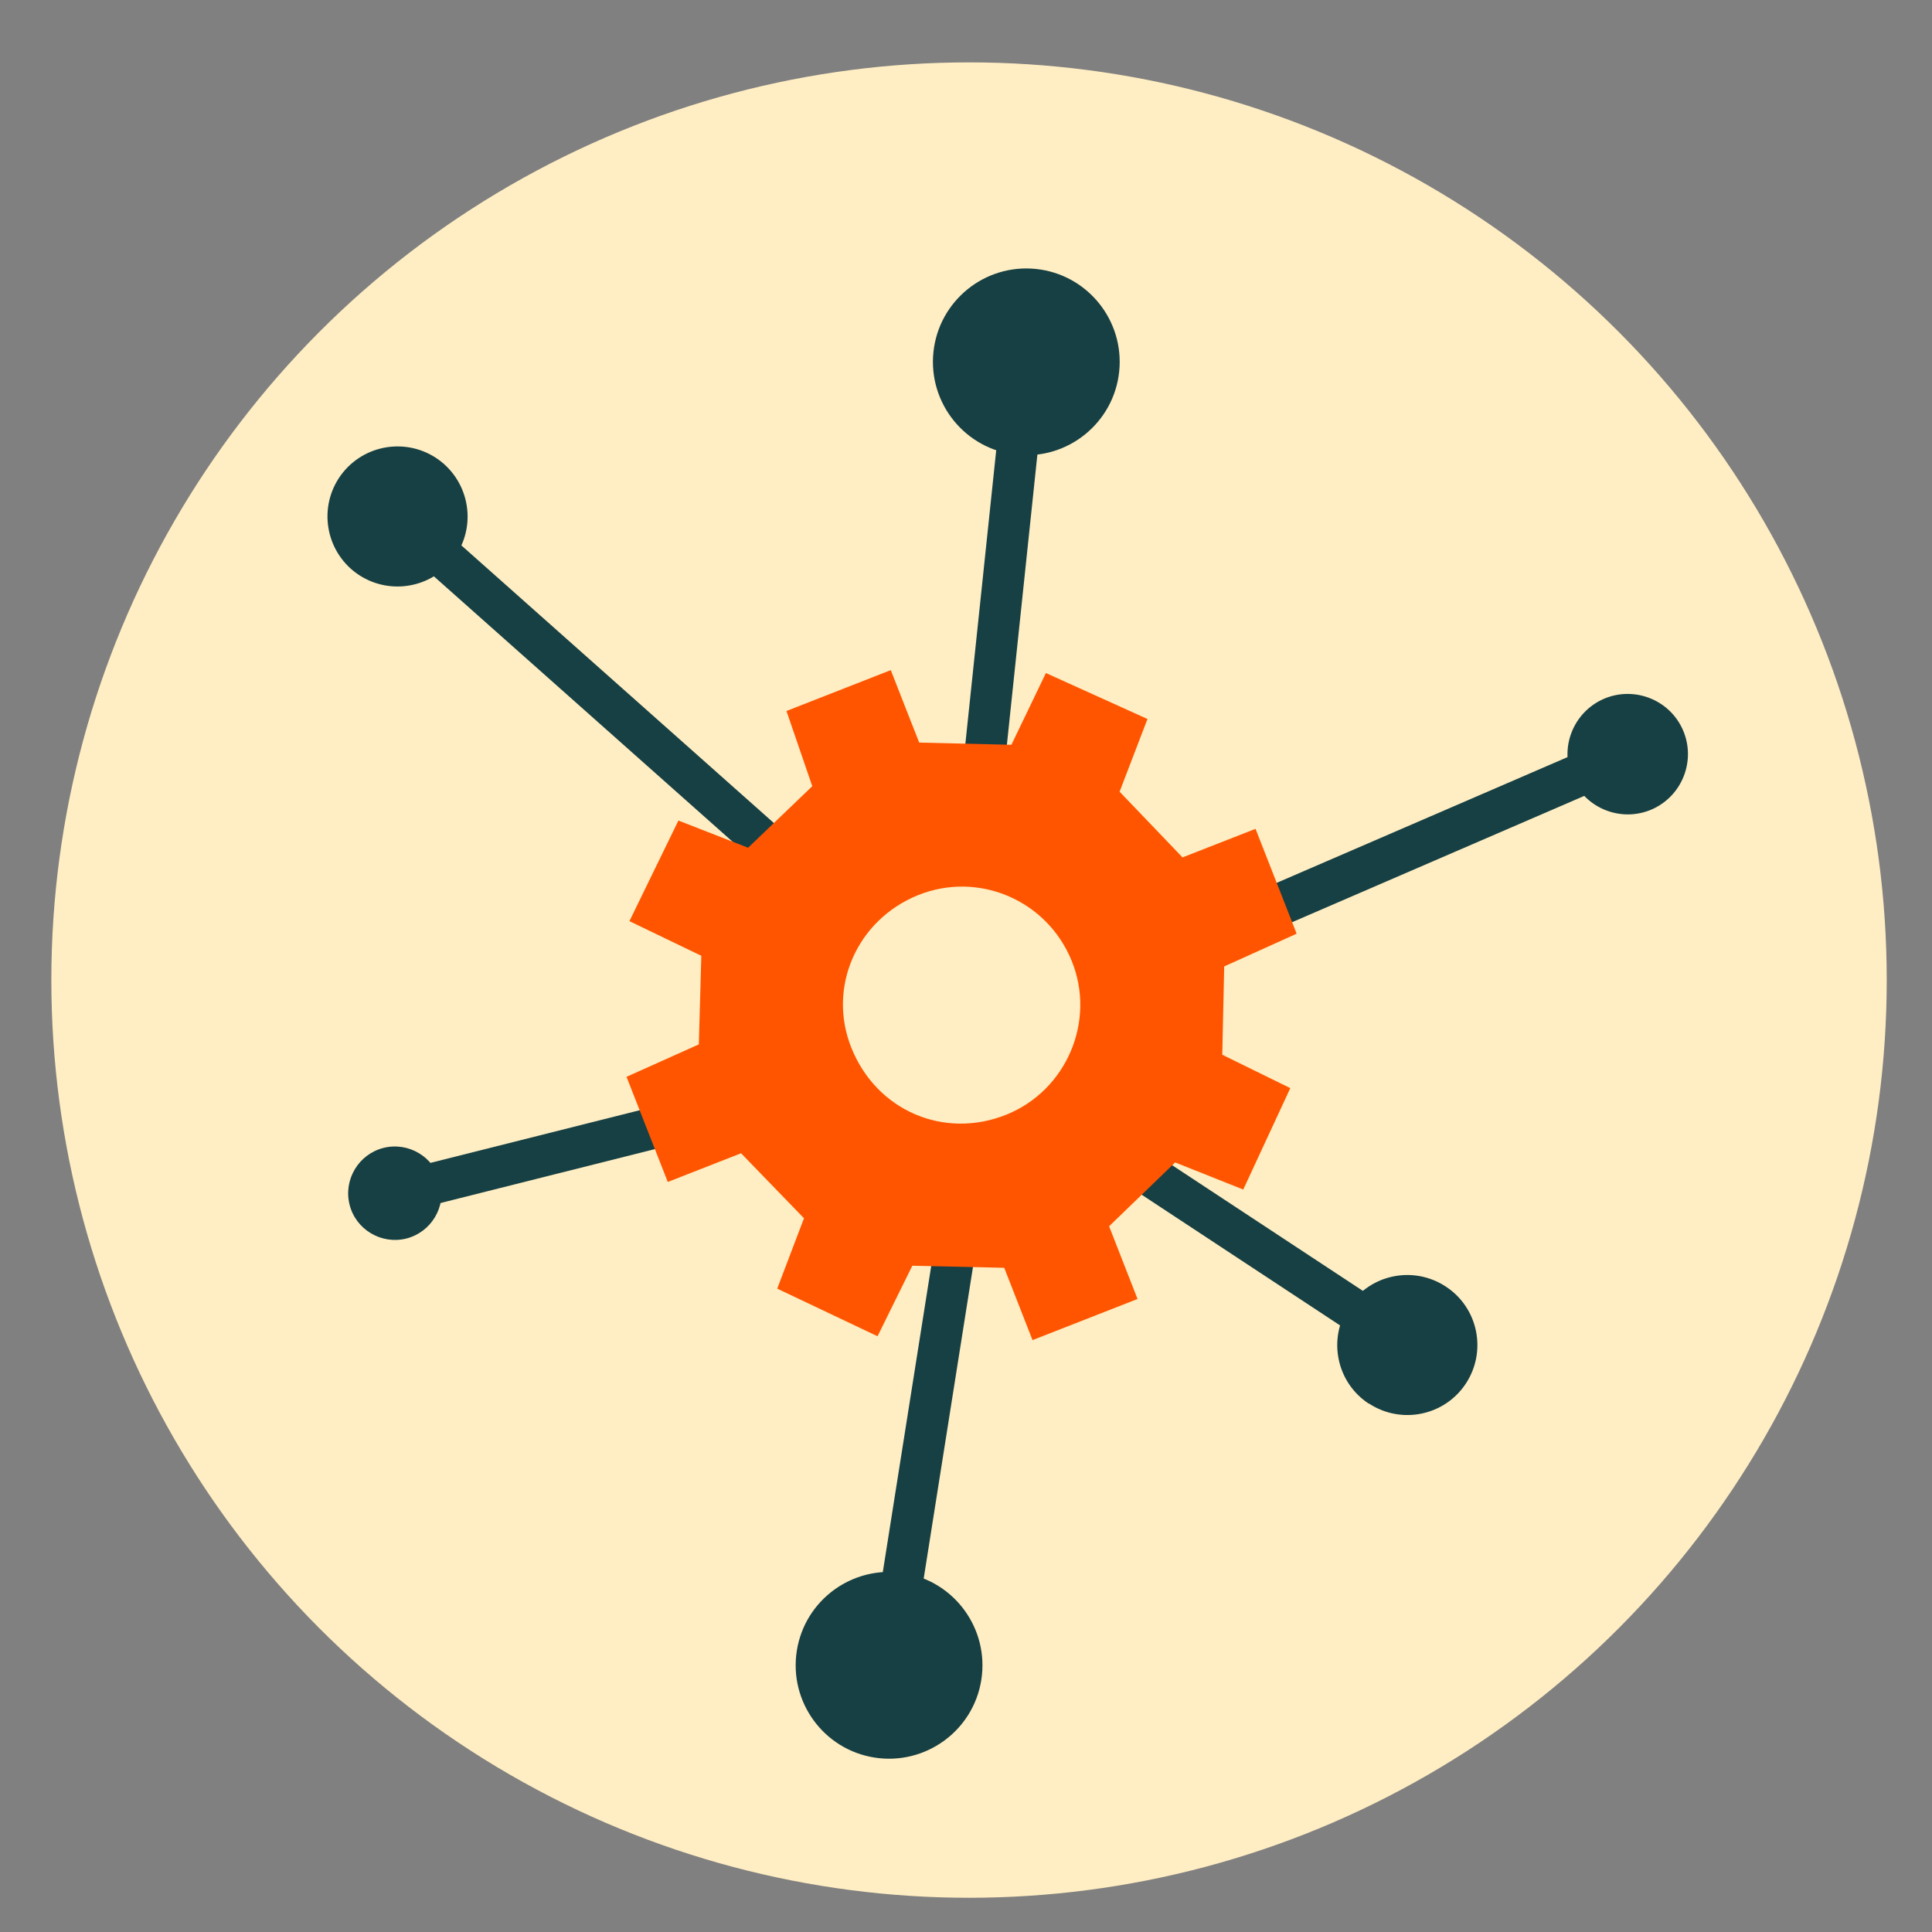 <?xml version="1.0" encoding="UTF-8"?>
<svg id="Layer_1" xmlns="http://www.w3.org/2000/svg" viewBox="0 0 140 140">
  <rect x="0" y="0" width="140" height="140" fill="#808080" stroke="none"/>
  <defs>
    <style>
      .cls-1 {
        fill: #f50;
      }

      .cls-2 {
        stroke-width: 3.06px;
      }

      .cls-2, .cls-3 {
        fill: none;
        stroke: #174044;
        stroke-linecap: round;
        stroke-linejoin: round;
      }

      .cls-3 {
        stroke-width: 3px;
      }

      .cls-4 {
        fill: #ffeec3;
      }

      .cls-5 {
        fill: #174044;
      }
    </style>
  </defs>
  <circle class="cls-4" cx="70.22" cy="71.02" r="66.5"/>
  <g>
    <line class="cls-3" x1="54.02" y1="80.07" x2="28.62" y2="86.46"/>
    <path class="cls-5" d="M27.79,83.18c-1.81.46-2.91,2.3-2.46,4.11s2.3,2.91,4.11,2.46c1.81-.46,2.91-2.3,2.46-4.11s-2.3-2.91-4.11-2.46Z"/>
  </g>
  <g>
    <line class="cls-3" x1="69.65" y1="87.62" x2="64.42" y2="120.68"/>
    <path class="cls-5" d="M57.74,119.62c-.58,3.69,1.94,7.16,5.63,7.74,3.69.58,7.16-1.94,7.74-5.63.58-3.69-1.94-7.16-5.63-7.74-3.69-.58-7.16,1.94-7.74,5.63Z"/>
  </g>
  <g>
    <line class="cls-3" x1="80.67" y1="83.42" x2="101.98" y2="97.46"/>
    <path class="cls-5" d="M99.19,101.7c2.34,1.54,5.49.9,7.03-1.44,1.54-2.34.9-5.49-1.45-7.03-2.34-1.54-5.49-.9-7.03,1.45-1.54,2.34-.9,5.49,1.44,7.03Z"/>
  </g>
  <g>
    <line class="cls-3" x1="70.73" y1="60.86" x2="74.37" y2="26.23"/>
    <path class="cls-5" d="M81.1,26.93c.39-3.72-2.31-7.05-6.02-7.44-3.72-.39-7.05,2.31-7.44,6.02-.39,3.72,2.31,7.05,6.02,7.44,3.72.39,7.05-2.31,7.44-6.02Z"/>
  </g>
  <g>
    <line class="cls-3" x1="59.74" y1="64.9" x2="28.81" y2="37.42"/>
    <path class="cls-5" d="M32.18,33.63c-2.1-1.86-5.3-1.67-7.17.42-1.86,2.1-1.67,5.3.42,7.17,2.1,1.86,5.3,1.67,7.17-.42s1.67-5.3-.42-7.17Z"/>
  </g>
  <g>
    <line class="cls-2" x1="82.71" y1="69.88" x2="117.94" y2="54.65"/>
    <path class="cls-5" d="M119.68,58.66c2.21-.96,3.23-3.53,2.28-5.74s-3.53-3.23-5.74-2.28c-2.21.96-3.23,3.53-2.28,5.74.96,2.21,3.53,3.23,5.74,2.28Z"/>
  </g>
  <g id="PU9JZP">
    <path class="cls-1" d="M85.16,84.23c-1.66,1.6-3.13,3.02-4.79,4.63l2.06,5.27-7.61,2.98-2.05-5.24c-2.34-.05-4.44-.1-6.66-.15-.82,1.67-1.66,3.36-2.52,5.11-2.47-1.17-4.69-2.22-7.27-3.45.56-1.48,1.25-3.29,1.94-5.1-1.46-1.51-2.89-2.98-4.56-4.71-1.61.63-3.36,1.32-5.31,2.08-1.03-2.64-1.95-4.97-2.99-7.62,1.77-.79,3.48-1.56,5.24-2.35.06-2.09.12-4.14.18-6.42-1.58-.76-3.28-1.58-5.21-2.51,1.18-2.43,2.31-4.74,3.55-7.29,1.55.6,3.31,1.29,5.05,1.97,1.54-1.48,3.02-2.9,4.65-4.46-.57-1.65-1.18-3.44-1.87-5.45,2.55-1,4.93-1.93,7.56-2.96.73,1.86,1.39,3.56,2.06,5.25,2.35.06,4.46.11,6.68.16.81-1.69,1.63-3.39,2.5-5.2,2.52,1.14,4.81,2.18,7.36,3.33-.67,1.76-1.35,3.51-2.02,5.27,1.48,1.55,2.9,3.03,4.56,4.76l5.29-2.07c1.04,2.64,1.95,4.98,2.98,7.6-1.8.81-3.51,1.59-5.25,2.37-.05,2.12-.09,4.17-.14,6.4,1.62.79,3.31,1.62,4.93,2.42-1.14,2.47-2.2,4.74-3.41,7.35-1.39-.56-3.14-1.25-4.92-1.96ZM66.54,64.86c-4.45,1.79-6.6,6.69-4.85,11.06,1.82,4.56,6.72,6.67,11.24,4.85,4.36-1.76,6.5-6.79,4.73-11.14-1.79-4.4-6.74-6.52-11.12-4.77Z"/>
  </g>
</svg>